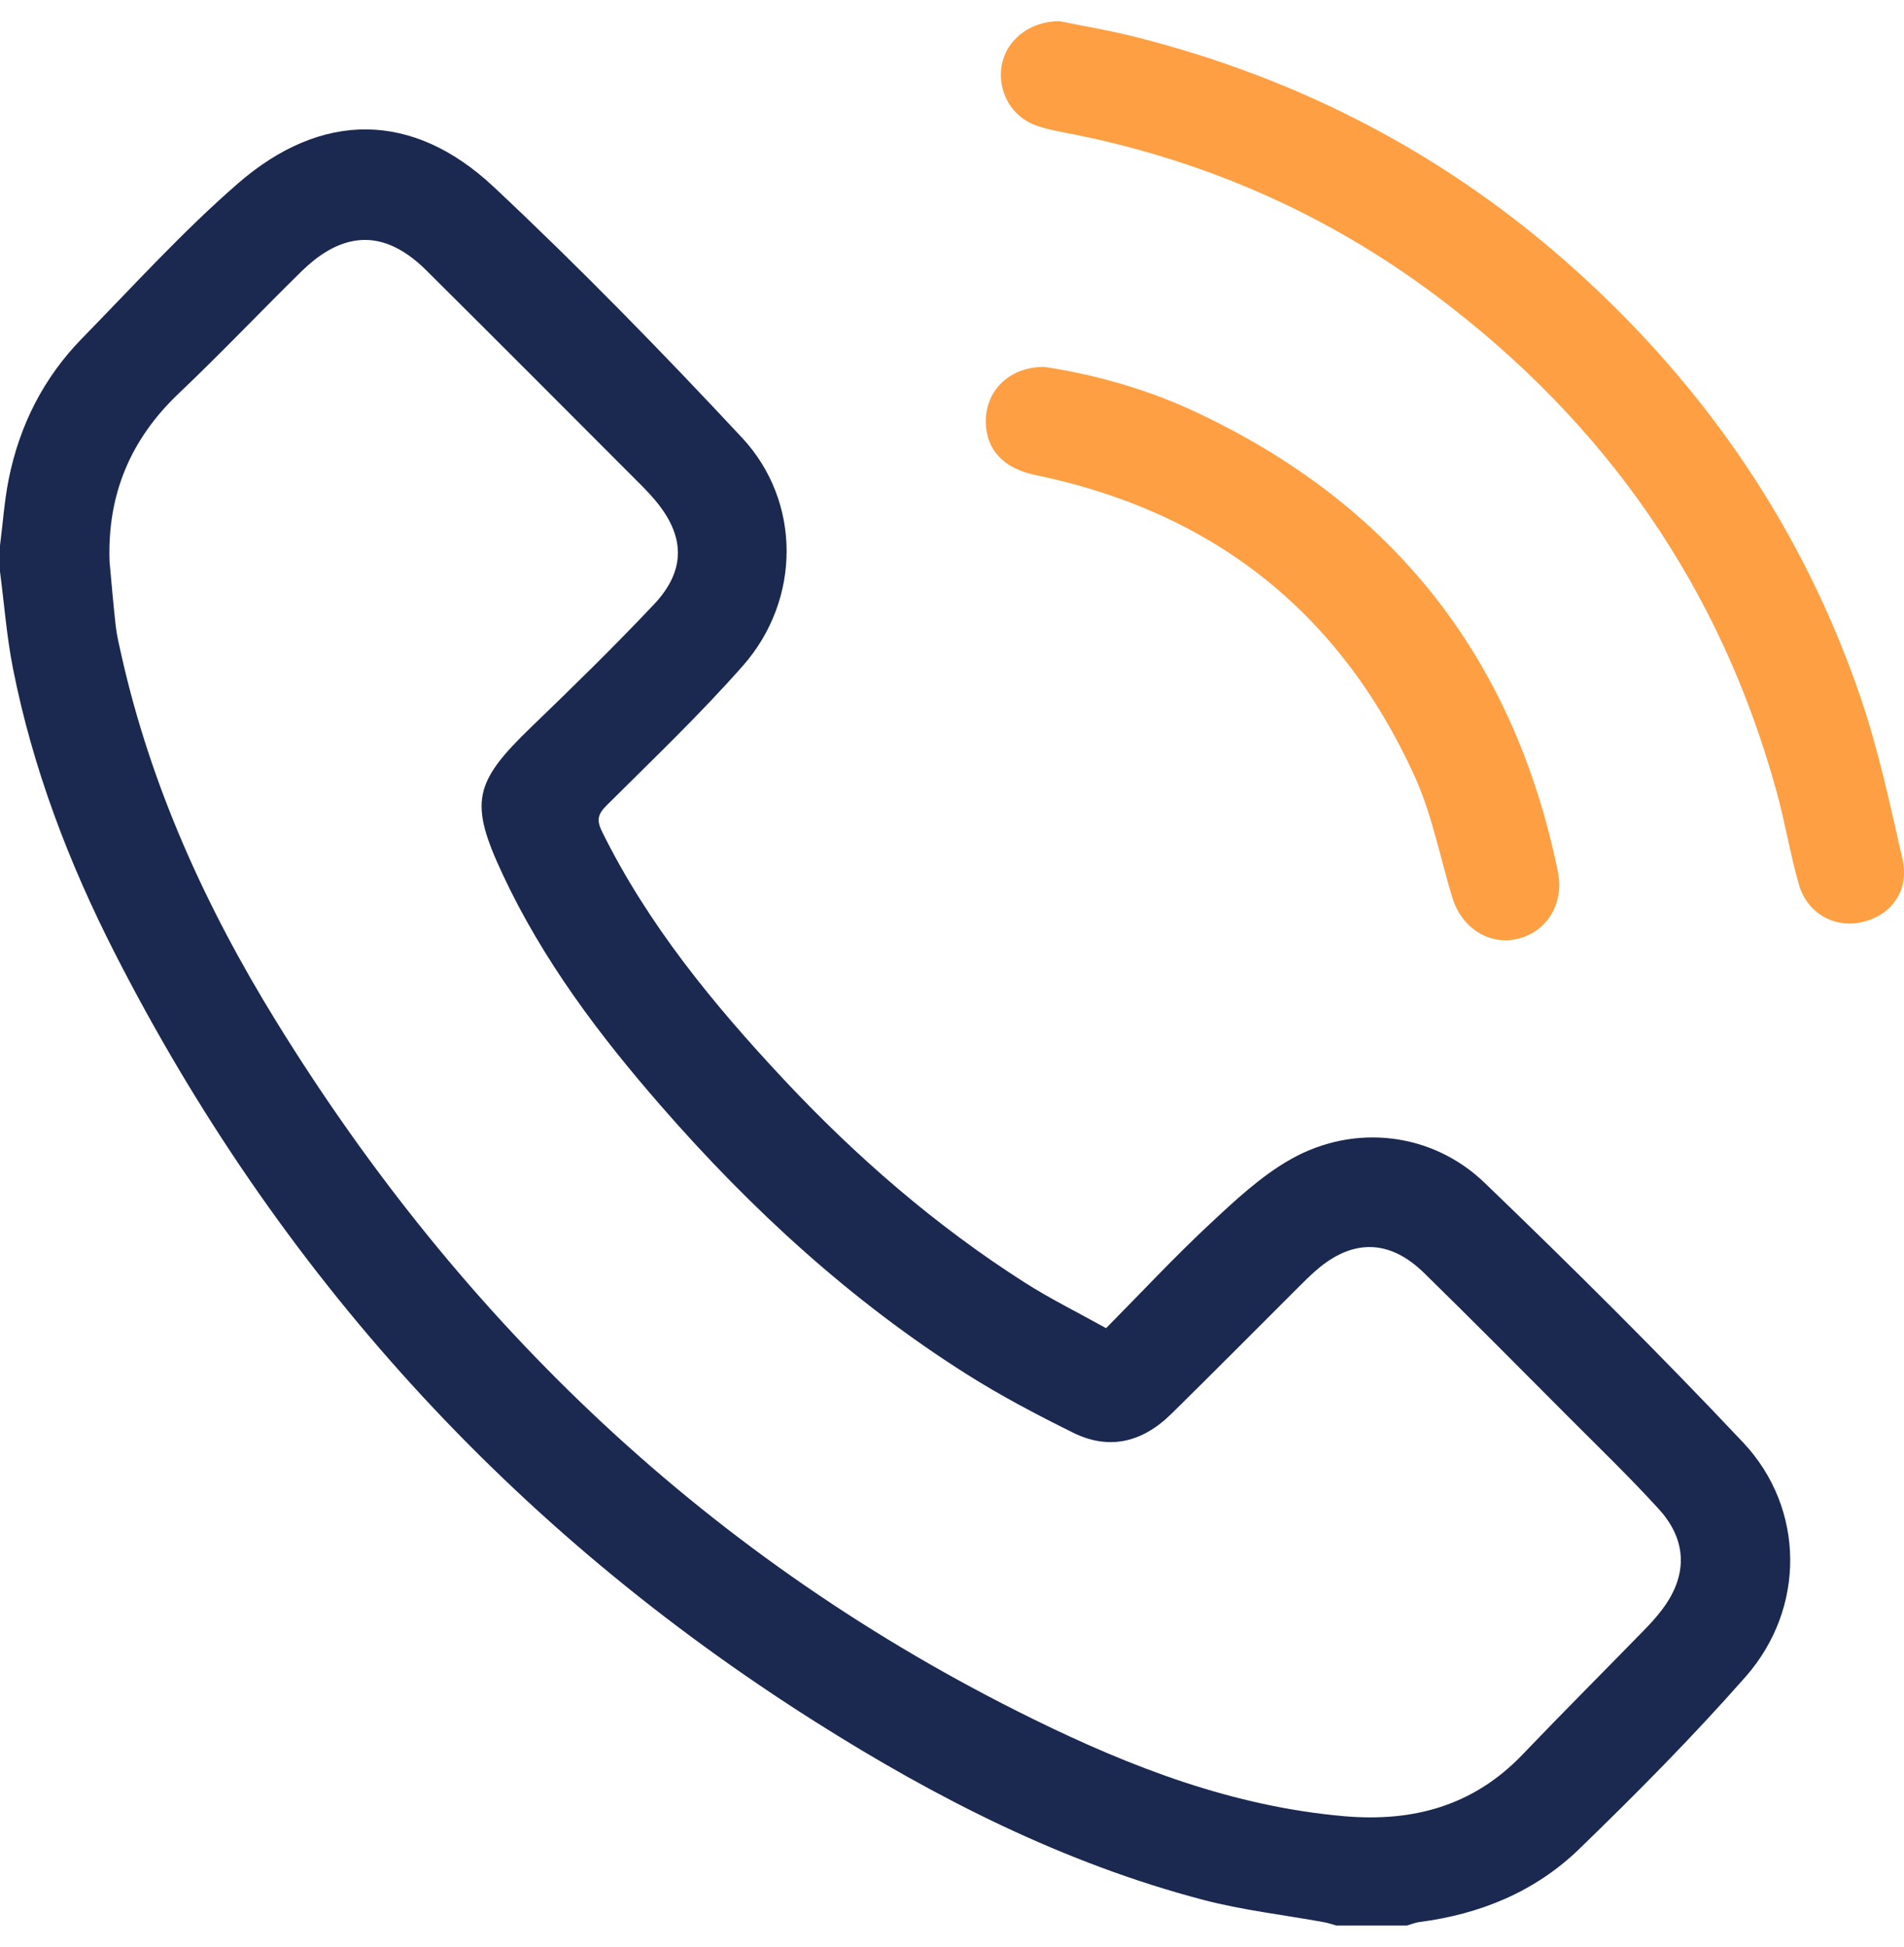 <svg width="45" height="46" viewBox="0 0 45 46" fill="none" xmlns="http://www.w3.org/2000/svg">
<g clip-path="url(#clip0_1241_12714)">
<path d="M41.196 34.084C39.217 31.985 37.167 29.95 35.088 27.95C33.849 26.758 32.018 26.545 30.517 27.387C29.803 27.788 29.18 28.376 28.574 28.941C27.741 29.719 26.963 30.555 26.142 31.385C25.473 31.012 24.829 30.696 24.227 30.312C22.114 28.966 20.236 27.336 18.527 25.511C16.861 23.731 15.32 21.858 14.229 19.652C14.092 19.373 14.132 19.236 14.342 19.027C15.431 17.942 16.549 16.878 17.563 15.726C18.931 14.171 18.946 11.854 17.537 10.343C15.639 8.309 13.692 6.312 11.663 4.411C9.754 2.624 7.602 2.615 5.621 4.337C4.319 5.469 3.152 6.756 1.943 7.992C1.029 8.925 0.459 10.054 0.204 11.333C0.102 11.846 0.067 12.372 0 12.892V13.507C0.1 14.272 0.158 15.046 0.308 15.803C0.774 18.156 1.623 20.383 2.708 22.511C6.566 30.077 12.092 36.147 19.271 40.687C22.133 42.498 25.146 44.031 28.448 44.897C29.379 45.14 30.344 45.249 31.292 45.422C31.391 45.44 31.487 45.474 31.583 45.5H33.255C33.352 45.472 33.448 45.431 33.547 45.418C34.983 45.233 36.283 44.7 37.321 43.695C38.677 42.382 40.01 41.037 41.257 39.621C42.678 38.005 42.666 35.645 41.196 34.084ZM39.27 38.052C39.145 38.215 39.007 38.368 38.864 38.514C37.902 39.5 36.929 40.474 35.977 41.468C34.82 42.673 33.396 43.058 31.776 42.918C29.148 42.69 26.737 41.763 24.402 40.614C16.817 36.885 10.941 31.291 6.527 24.134C4.868 21.445 3.565 18.588 2.87 15.485C2.819 15.255 2.762 15.027 2.736 14.796C2.677 14.288 2.637 13.777 2.589 13.268C2.535 11.691 3.08 10.383 4.227 9.294C5.215 8.357 6.153 7.367 7.125 6.413C7.903 5.65 8.669 5.475 9.421 5.886C9.663 6.017 9.885 6.198 10.08 6.393C11.795 8.096 13.501 9.809 15.209 11.519C15.301 11.613 15.391 11.711 15.476 11.811C16.195 12.66 16.22 13.473 15.455 14.283C14.521 15.273 13.545 16.227 12.565 17.171C11.191 18.494 11.084 18.96 11.884 20.669C12.83 22.69 14.158 24.453 15.615 26.125C17.742 28.567 20.111 30.744 22.857 32.479C23.659 32.986 24.505 33.43 25.357 33.852C26.195 34.269 26.982 34.101 27.685 33.409C28.699 32.412 29.7 31.402 30.706 30.399C30.83 30.274 30.956 30.151 31.087 30.035C31.954 29.269 32.834 29.274 33.659 30.082C34.8 31.199 35.926 32.334 37.052 33.465C37.776 34.191 38.516 34.904 39.206 35.661C39.889 36.411 39.886 37.251 39.27 38.052Z" fill="#1B2950"/>
<path d="M44.006 21.79C43.35 21.939 42.704 21.576 42.512 20.89C42.31 20.174 42.189 19.435 41.991 18.716C40.666 13.882 37.944 9.991 33.949 6.993C31.334 5.031 28.399 3.754 25.183 3.137C24.939 3.089 24.691 3.043 24.461 2.955C23.889 2.739 23.567 2.138 23.675 1.539C23.782 0.954 24.323 0.504 25.033 0.5C25.573 0.61 26.224 0.717 26.861 0.879C30.764 1.868 34.233 3.681 37.23 6.377C40.34 9.175 42.627 12.532 43.977 16.491C44.399 17.732 44.674 19.026 44.965 20.307C45.131 21.037 44.704 21.632 44.006 21.79Z" fill="#FE9F43"/>
<path d="M35.864 22.186C35.196 22.343 34.542 21.929 34.324 21.207C34.03 20.244 33.842 19.234 33.427 18.327C31.659 14.454 28.653 12.091 24.474 11.226C23.716 11.069 23.306 10.627 23.299 9.971C23.289 9.23 23.859 8.661 24.692 8.671C25.855 8.849 27.067 9.181 28.214 9.714C32.907 11.898 35.78 15.526 36.819 20.597C36.972 21.349 36.566 22.018 35.864 22.186Z" fill="#FE9F43"/>
</g>
<defs>
<clipPath id="clip0_1241_12714">
<rect width="45" height="45" fill="white" transform="translate(0 0.5)"/>
</clipPath>
</defs>
</svg>
